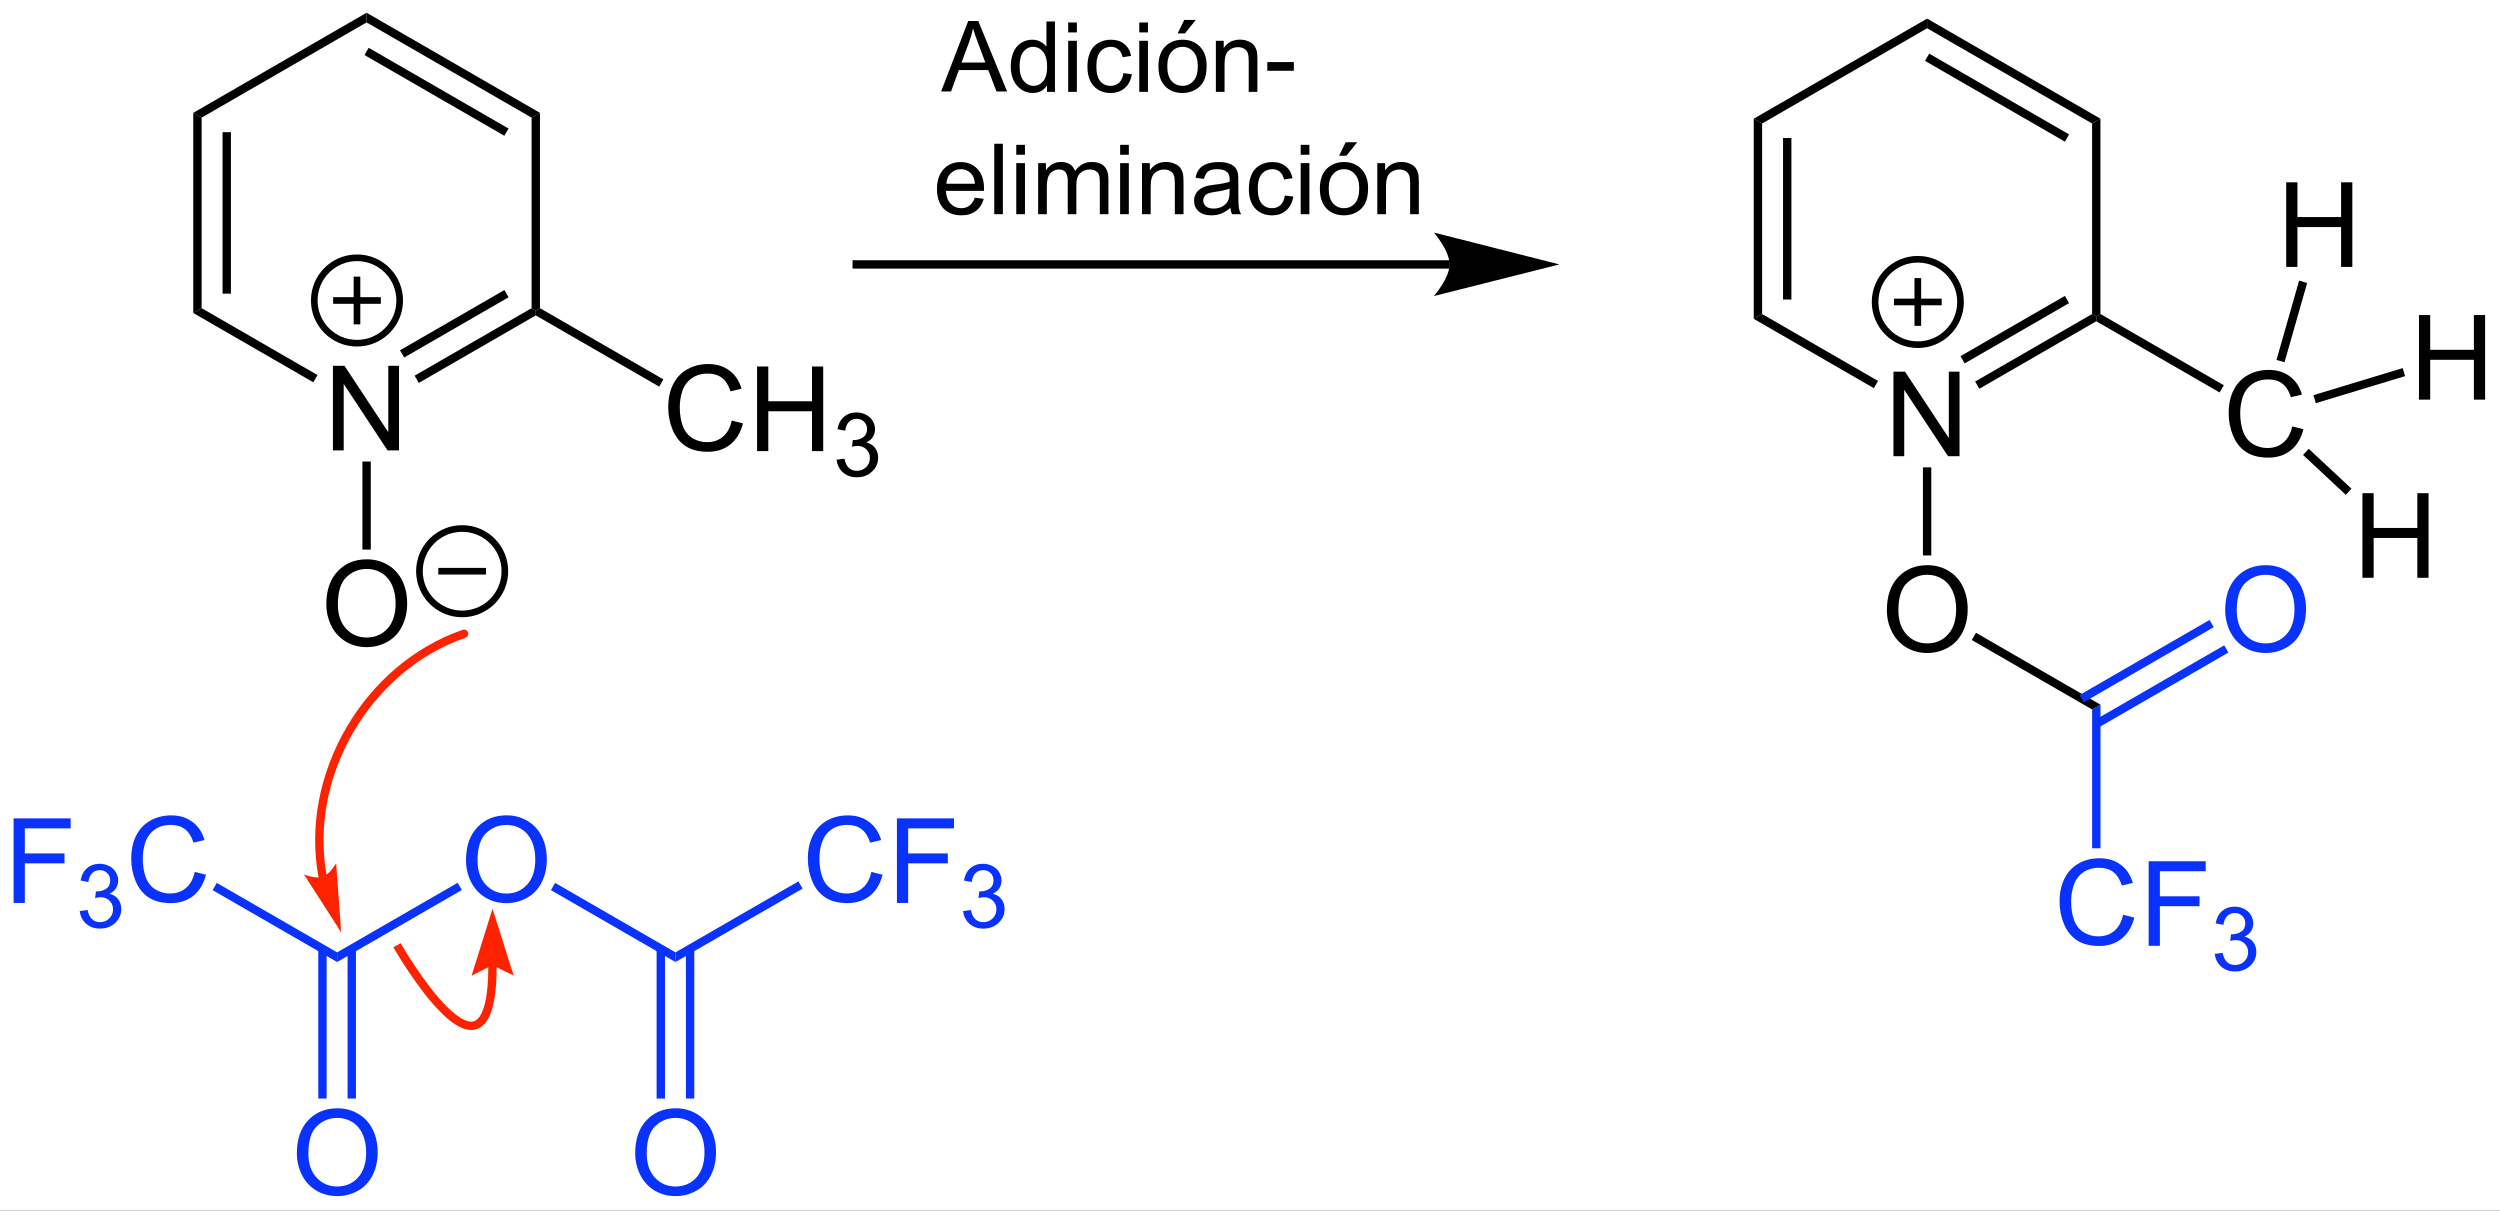 <?xml version="1.0" encoding="UTF-8"?>
<svg xmlns="http://www.w3.org/2000/svg" version="1.1" viewBox="0 0 508 246" height="246pt" xmlns:inkscape="http://www.inkscape.org/namespaces/inkscape" width="508pt" xmlns:xlink="http://www.w3.org/1999/xlink">
 <rect x="0" y="0" width="508" height="246" fill="#333333" stroke="none"/>
 <defs>
  <clipPath id="Clip0">
   <path d="M0 246 L508 246 L508 0 L0 0 L0 246 Z"/>
  </clipPath>
 </defs>
 <g inkscape:groupmode="layer" id="Hintergrund" inkscape:label="Hintergrund">
  <g clip-path="url(#Clip0)" transform="translate(0, 0) scale(1, 1)" id="Gruppe8" style="fill:none; stroke:none" clip-rule="evenodd">
   <path d="M0 246 L508.05 246 L508.05 0 L0 0 L0 246 Z" transform="translate(0, 0)" style="fill:#ffffff; fill-rule:nonzero;stroke:none;"/>
   <path d="M0 17.188 L0 0 L2.344 0 L11.25 13.5 L11.25 0 L13.422 0 L13.422 17.188 L11.094 17.188 L2.188 3.688 L2.188 17.188 L0 17.188 Z" transform="translate(67.652, 74.328)" style="fill:#000000; fill-rule:nonzero;stroke:none;"/>
   <path d="M1.7 39.69 L0 40.672 L0 0 L1.7 0.982 L1.7 39.69 " transform="translate(39.27, 22.929)" style="fill:#000000; fill-rule:nonzero;stroke:none;"/>
   <path d="M1.7 32.815 L0 32.815 L0 0 L1.7 0 L1.7 32.815 " transform="translate(45.223, 26.857)" style="fill:#000000; fill-rule:nonzero;stroke:none;"/>
   <path d="M25.248 13.593 L24.398 15.065 L0 0.982 L1.7 0 L25.248 13.593 " transform="translate(39.27, 62.619)" style="fill:#000000; fill-rule:nonzero;stroke:none;"/>
   <path d="M23.77 0 L24.62 0.491 L24.62 1.472 L0.85 15.19 L0 13.717 L23.77 0 " transform="translate(84.25, 62.619)" style="fill:#000000; fill-rule:nonzero;stroke:none;"/>
   <path d="M21.217 0 L22.067 1.472 L0.85 13.716 L0 12.243 L21.217 0 " transform="translate(81.274, 58.936)" style="fill:#000000; fill-rule:nonzero;stroke:none;"/>
   <path d="M0 0.982 L1.7 0 L1.7 39.69 L0.85 40.181 L0 39.69 L0 0.982 " transform="translate(108.02, 22.929)" style="fill:#000000; fill-rule:nonzero;stroke:none;"/>
   <path d="M0 1.964 L0 0 L35.23 20.341 L33.53 21.323 L0 1.964 " transform="translate(74.49, 2.588)" style="fill:#000000; fill-rule:nonzero;stroke:none;"/>
   <path d="M0 1.472 L0.85 0 L29.275 16.412 L28.425 17.884 L0 1.472 " transform="translate(74.065, 9.71)" style="fill:#000000; fill-rule:nonzero;stroke:none;"/>
   <path d="M1.7 21.323 L0 20.341 L35.22 0 L35.22 1.964 L1.7 21.323 " transform="translate(39.27, 2.588)" style="fill:#000000; fill-rule:nonzero;stroke:none;"/>
   <path d="M0 9.141 C0 6.286 0.766 4.052 2.297 2.438 C3.828 0.812 5.807 0 8.234 0 C9.807 0 11.229 0.38 12.5 1.141 C13.781 1.901 14.755 2.964 15.422 4.328 C16.088 5.682 16.422 7.224 16.422 8.953 C16.422 10.703 16.068 12.271 15.359 13.656 C14.662 15.031 13.667 16.073 12.375 16.781 C11.083 17.49 9.698 17.844 8.219 17.844 C6.604 17.844 5.156 17.453 3.875 16.672 C2.604 15.88 1.641 14.807 0.984 13.453 C0.328 12.099 0 10.662 0 9.141 Z M2.344 9.188 C2.344 11.26 2.901 12.896 4.016 14.094 C5.13 15.292 6.526 15.891 8.203 15.891 C9.911 15.891 11.318 15.287 12.422 14.078 C13.526 12.87 14.078 11.156 14.078 8.938 C14.078 7.531 13.838 6.302 13.359 5.25 C12.891 4.198 12.198 3.385 11.281 2.812 C10.375 2.24 9.359 1.953 8.234 1.953 C6.63 1.953 5.245 2.51 4.078 3.625 C2.922 4.729 2.344 6.583 2.344 9.188 Z" transform="translate(66.312, 113.654)" style="fill:#000000; fill-rule:nonzero;stroke:none;"/>
   <path d="M1.7 17.898 L0 17.898 L0 0 L1.7 0 L1.7 17.898 " transform="translate(73.64, 93.78)" style="fill:#000000; fill-rule:nonzero;stroke:none;"/>
   <path d="M17.36 8.68 C17.36 13.474 13.474 17.36 8.68 17.36 C3.886 17.36 0 13.474 0 8.68 C0 3.886 3.886 0 8.68 0 C13.474 0 17.36 3.886 17.36 8.68 Z" transform="translate(85.23, 107.39)" style="fill:none;stroke-width:1.35; stroke-linecap:round; stroke-linejoin:miter; stroke-dasharray:none; stroke:#000000;"/>
   <path d="M0 1.35 L9.7 1.35 L9.7 0 L0 0 L0 1.35 Z" transform="translate(89.06, 115.395)" style="fill:#000000; fill-rule:nonzero;stroke:none;"/>
   <path d="M17.36 8.68 C17.36 13.474 13.474 17.36 8.68 17.36 C3.886 17.36 0 13.474 0 8.68 C0 3.886 3.886 0 8.68 0 C13.474 0 17.36 3.886 17.36 8.68 Z" transform="translate(63.86, 52.38)" style="fill:none;stroke-width:1.35; stroke-linecap:round; stroke-linejoin:miter; stroke-dasharray:none; stroke:#000000;"/>
   <path d="M0 1.35 L9.7 1.35 L9.7 0 L0 0 L0 1.35 Z" transform="translate(67.69, 60.385)" style="fill:#000000; fill-rule:nonzero;stroke:none;"/>
   <path d="M0 9.7 L1.35 9.7 L1.35 0 L0 0 L0 9.7 Z" transform="translate(71.865, 56.21)" style="fill:#000000; fill-rule:nonzero;stroke:none;"/>
   <path d="M0 1.7 L121.359 1.7 L121.359 0 L0 0 L0 1.7 Z" transform="translate(173.24, 52.88)" style="fill:#000000; fill-rule:nonzero;stroke:none;"/>
   <path d="M25.5 6.475 L0 12.9 C0 12.9 3.179 9.287 3.179 6.475 C3.179 3.641 0 0 0 0 L25.5 6.475 L25.5 6.475 " transform="translate(291.37, 47.255)" style="fill:#000000; fill-rule:nonzero;stroke:none;"/>
   <path d="M0 17.188 L0 0 L2.344 0 L11.25 13.5 L11.25 0 L13.422 0 L13.422 17.188 L11.094 17.188 L2.188 3.688 L2.188 17.188 L0 17.188 Z" transform="translate(384.752, 75.517)" style="fill:#000000; fill-rule:nonzero;stroke:none;"/>
   <path d="M1.7 39.69 L0 40.672 L0 0 L1.7 0.982 L1.7 39.69 " transform="translate(356.36, 24.119)" style="fill:#000000; fill-rule:nonzero;stroke:none;"/>
   <path d="M1.7 32.815 L0 32.815 L0 0 L1.7 0 L1.7 32.815 " transform="translate(362.314, 28.047)" style="fill:#000000; fill-rule:nonzero;stroke:none;"/>
   <path d="M25.258 13.595 L24.408 15.067 L0 0.982 L1.7 0 L25.258 13.595 " transform="translate(356.36, 63.809)" style="fill:#000000; fill-rule:nonzero;stroke:none;"/>
   <path d="M23.761 0 L24.611 0.491 L24.611 1.472 L0.85 15.188 L0 13.716 L23.761 0 " transform="translate(401.349, 63.809)" style="fill:#000000; fill-rule:nonzero;stroke:none;"/>
   <path d="M21.209 0 L22.059 1.472 L0.85 13.715 L0 12.243 L21.209 0 " transform="translate(398.373, 60.127)" style="fill:#000000; fill-rule:nonzero;stroke:none;"/>
   <path d="M0 0.982 L1.7 0 L1.7 39.69 L0.85 40.181 L0 39.69 L0 0.982 " transform="translate(425.11, 24.119)" style="fill:#000000; fill-rule:nonzero;stroke:none;"/>
   <path d="M0 1.962 L0 0 L35.22 20.34 L33.52 21.322 L0 1.962 " transform="translate(391.59, 3.779)" style="fill:#000000; fill-rule:nonzero;stroke:none;"/>
   <path d="M0 1.472 L0.851 0 L29.268 16.412 L28.417 17.884 L0 1.472 " transform="translate(391.164, 10.899)" style="fill:#000000; fill-rule:nonzero;stroke:none;"/>
   <path d="M1.7 21.322 L0 20.34 L35.23 0 L35.23 1.962 L1.7 21.322 " transform="translate(356.36, 3.779)" style="fill:#000000; fill-rule:nonzero;stroke:none;"/>
   <g transform="translate(452.867, 64.017) scale(1, 1)" id="Gruppe1" style="fill:none; stroke:none">
    <path d="M12.906 11.484 L15.188 12.062 C14.708 13.927 13.849 15.354 12.609 16.344 C11.37 17.333 9.854 17.828 8.062 17.828 C6.219 17.828 4.714 17.448 3.547 16.688 C2.391 15.927 1.51 14.833 0.906 13.406 C0.302 11.969 0 10.427 0 8.781 C0 6.979 0.339 5.411 1.016 4.078 C1.703 2.734 2.677 1.719 3.938 1.031 C5.198 0.344 6.589 0 8.109 0 C9.828 0 11.271 0.443 12.438 1.328 C13.615 2.203 14.432 3.432 14.891 5.016 L12.656 5.547 C12.25 4.286 11.667 3.37 10.906 2.797 C10.156 2.224 9.208 1.938 8.062 1.938 C6.74 1.938 5.635 2.26 4.75 2.906 C3.865 3.542 3.24 4.391 2.875 5.453 C2.521 6.516 2.344 7.62 2.344 8.766 C2.344 10.234 2.552 11.521 2.969 12.625 C3.396 13.719 4.057 14.537 4.953 15.078 C5.859 15.609 6.833 15.875 7.875 15.875 C9.156 15.875 10.234 15.505 11.109 14.766 C11.995 14.026 12.594 12.932 12.906 11.484 Z" transform="translate(0, 11.146)" style="fill:#000000; fill-rule:nonzero;stroke:none;"/>
    <path d="M0 17.188 L0 0 L2.281 0 L2.281 7.062 L11.156 7.062 L11.156 0 L13.438 0 L13.438 17.188 L11.156 17.188 L11.156 9.094 L2.281 9.094 L2.281 17.188 L0 17.188 Z" transform="translate(38.669, 0)" style="fill:#000000; fill-rule:nonzero;stroke:none;"/>
   </g>
   <path d="M25.923 14.474 L25.074 15.946 L0 1.472 L0 0.491 L0.85 0 L25.923 14.474 " transform="translate(425.96, 63.809)" style="fill:#000000; fill-rule:nonzero;stroke:none;"/>
   <path d="M18.145 0 L18.638 1.627 L0.493 7.126 L0 5.499 L18.145 0 " transform="translate(470.079, 74.799)" style="fill:#000000; fill-rule:nonzero;stroke:none;"/>
   <g transform="translate(2.762, 165.684) scale(1, 1)" id="Gruppe2" style="fill:none; stroke:none">
    <path d="M0 9.141 C0 6.286 0.766 4.052 2.297 2.438 C3.828 0.812 5.807 0 8.234 0 C9.807 0 11.229 0.38 12.5 1.141 C13.781 1.901 14.755 2.964 15.422 4.328 C16.088 5.682 16.422 7.224 16.422 8.953 C16.422 10.703 16.068 12.271 15.359 13.656 C14.662 15.031 13.667 16.073 12.375 16.781 C11.083 17.49 9.698 17.844 8.219 17.844 C6.604 17.844 5.156 17.453 3.875 16.672 C2.604 15.88 1.641 14.807 0.984 13.453 C0.328 12.099 0 10.662 0 9.141 Z M2.344 9.188 C2.344 11.26 2.901 12.896 4.016 14.094 C5.13 15.292 6.526 15.891 8.203 15.891 C9.911 15.891 11.318 15.287 12.422 14.078 C13.526 12.87 14.078 11.156 14.078 8.938 C14.078 7.531 13.838 6.302 13.359 5.25 C12.891 4.198 12.198 3.385 11.281 2.812 C10.375 2.24 9.359 1.953 8.234 1.953 C6.63 1.953 5.245 2.51 4.078 3.625 C2.922 4.729 2.344 6.583 2.344 9.188 Z" transform="translate(57.56, 59.52)" style="fill:#0932ff; fill-rule:nonzero;stroke:none;"/>
    <path d="M0 17.188 L0 0 L11.594 0 L11.594 2.031 L2.281 2.031 L2.281 7.125 L10.344 7.125 L10.344 9.141 L2.281 9.141 L2.281 17.188 L0 17.188 Z" transform="translate(0, 0.609)" style="fill:#0932ff; fill-rule:nonzero;stroke:none;"/>
    <path d="M0 9.594 L1.594 9.391 C1.771 10.266 2.078 10.896 2.516 11.281 C2.953 11.667 3.484 11.859 4.109 11.859 C4.859 11.859 5.49 11.609 6 11.109 C6.51 10.609 6.766 9.99 6.766 9.25 C6.766 8.542 6.526 7.958 6.047 7.5 C5.578 7.031 4.979 6.797 4.25 6.797 C3.948 6.797 3.573 6.854 3.125 6.969 L3.297 5.594 C3.401 5.604 3.49 5.609 3.562 5.609 C4.229 5.609 4.833 5.427 5.375 5.062 C5.917 4.698 6.188 4.135 6.188 3.375 C6.188 2.771 5.99 2.276 5.594 1.891 C5.198 1.495 4.693 1.297 4.078 1.297 C3.464 1.297 2.948 1.495 2.531 1.891 C2.125 2.286 1.865 2.891 1.75 3.703 L0.172 3.406 C0.359 2.323 0.797 1.484 1.484 0.891 C2.172 0.297 3.026 0 4.047 0 C4.745 0 5.391 0.156 5.984 0.469 C6.578 0.771 7.031 1.193 7.344 1.734 C7.656 2.266 7.812 2.828 7.812 3.422 C7.812 3.995 7.661 4.516 7.359 4.984 C7.068 5.443 6.625 5.812 6.031 6.094 C6.792 6.271 7.38 6.635 7.797 7.188 C8.224 7.729 8.438 8.401 8.438 9.203 C8.438 10.307 8.026 11.245 7.203 12.016 C6.391 12.787 5.359 13.172 4.109 13.172 C2.974 13.172 2.031 12.838 1.281 12.172 C0.542 11.505 0.115 10.646 0 9.594 Z" transform="translate(13.441, 9.836)" style="fill:#0932ff; fill-rule:nonzero;stroke:none;"/>
    <path d="M12.906 11.484 L15.188 12.062 C14.708 13.927 13.849 15.354 12.609 16.344 C11.37 17.333 9.854 17.828 8.062 17.828 C6.219 17.828 4.714 17.448 3.547 16.688 C2.391 15.927 1.51 14.833 0.906 13.406 C0.302 11.969 0 10.427 0 8.781 C0 6.979 0.339 5.411 1.016 4.078 C1.703 2.734 2.677 1.719 3.938 1.031 C5.198 0.344 6.589 0 8.109 0 C9.828 0 11.271 0.443 12.438 1.328 C13.615 2.203 14.432 3.432 14.891 5.016 L12.656 5.547 C12.25 4.286 11.667 3.37 10.906 2.797 C10.156 2.224 9.208 1.938 8.062 1.938 C6.74 1.938 5.635 2.26 4.75 2.906 C3.865 3.542 3.24 4.391 2.875 5.453 C2.521 6.516 2.344 7.62 2.344 8.766 C2.344 10.234 2.552 11.521 2.969 12.625 C3.396 13.719 4.057 14.537 4.953 15.078 C5.859 15.609 6.833 15.875 7.875 15.875 C9.156 15.875 10.234 15.505 11.109 14.766 C11.995 14.026 12.594 12.932 12.906 11.484 Z" transform="translate(23.905, 0)" style="fill:#0932ff; fill-rule:nonzero;stroke:none;"/>
   </g>
   <path d="M0 0 L1.7 0 L1.7 30.446 L0 30.446 L0 0 " transform="translate(64.673, 192.782)" style="fill:#0932ff; fill-rule:nonzero;stroke:none;"/>
   <path d="M0 0 L1.7 0 L1.7 30.446 L0 30.446 L0 0 " transform="translate(70.627, 192.782)" style="fill:#0932ff; fill-rule:nonzero;stroke:none;"/>
   <path d="M0 1.472 L0.85 0 L25.3 14.114 L25.3 16.077 L0 1.472 " transform="translate(43.2, 179.405)" style="fill:#0932ff; fill-rule:nonzero;stroke:none;"/>
   <g transform="translate(94.692, 165.674) scale(1, 1)" id="Gruppe3" style="fill:none; stroke:none">
    <path d="M0 9.141 C0 6.286 0.766 4.052 2.297 2.438 C3.828 0.812 5.807 0 8.234 0 C9.807 0 11.229 0.38 12.5 1.141 C13.781 1.901 14.755 2.964 15.422 4.328 C16.088 5.682 16.422 7.224 16.422 8.953 C16.422 10.703 16.068 12.271 15.359 13.656 C14.662 15.031 13.667 16.073 12.375 16.781 C11.083 17.49 9.698 17.844 8.219 17.844 C6.604 17.844 5.156 17.453 3.875 16.672 C2.604 15.88 1.641 14.807 0.984 13.453 C0.328 12.099 0 10.662 0 9.141 Z M2.344 9.188 C2.344 11.26 2.901 12.896 4.016 14.094 C5.13 15.292 6.526 15.891 8.203 15.891 C9.911 15.891 11.318 15.287 12.422 14.078 C13.526 12.87 14.078 11.156 14.078 8.938 C14.078 7.531 13.838 6.302 13.359 5.25 C12.891 4.198 12.198 3.385 11.281 2.812 C10.375 2.24 9.359 1.953 8.234 1.953 C6.63 1.953 5.245 2.51 4.078 3.625 C2.922 4.729 2.344 6.583 2.344 9.188 Z" transform="translate(34.38, 59.53)" style="fill:#0932ff; fill-rule:nonzero;stroke:none;"/>
    <path d="M0 9.141 C0 6.286 0.766 4.052 2.297 2.438 C3.828 0.812 5.807 0 8.234 0 C9.807 0 11.229 0.38 12.5 1.141 C13.781 1.901 14.755 2.964 15.422 4.328 C16.088 5.682 16.422 7.224 16.422 8.953 C16.422 10.703 16.068 12.271 15.359 13.656 C14.662 15.031 13.667 16.073 12.375 16.781 C11.083 17.49 9.698 17.844 8.219 17.844 C6.604 17.844 5.156 17.453 3.875 16.672 C2.604 15.88 1.641 14.807 0.984 13.453 C0.328 12.099 0 10.662 0 9.141 Z M2.344 9.188 C2.344 11.26 2.901 12.896 4.016 14.094 C5.13 15.292 6.526 15.891 8.203 15.891 C9.911 15.891 11.318 15.287 12.422 14.078 C13.526 12.87 14.078 11.156 14.078 8.938 C14.078 7.531 13.838 6.302 13.359 5.25 C12.891 4.198 12.198 3.385 11.281 2.812 C10.375 2.24 9.359 1.953 8.234 1.953 C6.63 1.953 5.245 2.51 4.078 3.625 C2.922 4.729 2.344 6.583 2.344 9.188 Z" transform="translate(0, 0)" style="fill:#0932ff; fill-rule:nonzero;stroke:none;"/>
   </g>
   <path d="M0 0 L1.7 0 L1.7 30.446 L0 30.446 L0 0 " transform="translate(133.423, 192.782)" style="fill:#0932ff; fill-rule:nonzero;stroke:none;"/>
   <path d="M0 0 L1.7 0 L1.7 30.446 L0 30.446 L0 0 " transform="translate(139.377, 192.782)" style="fill:#0932ff; fill-rule:nonzero;stroke:none;"/>
   <path d="M0 1.472 L0.85 0 L25.302 14.111 L25.302 16.073 L0 1.472 " transform="translate(111.948, 179.408)" style="fill:#0932ff; fill-rule:nonzero;stroke:none;"/>
   <path d="M0 16.105 L0 14.142 L24.499 0 L25.349 1.472 L0 16.105 " transform="translate(68.5, 179.377)" style="fill:#0932ff; fill-rule:nonzero;stroke:none;"/>
   <g transform="translate(164.157, 165.684) scale(1, 1)" id="Gruppe4" style="fill:none; stroke:none">
    <path d="M12.906 11.484 L15.188 12.062 C14.708 13.927 13.849 15.354 12.609 16.344 C11.37 17.333 9.854 17.828 8.062 17.828 C6.219 17.828 4.714 17.448 3.547 16.688 C2.391 15.927 1.51 14.833 0.906 13.406 C0.302 11.969 0 10.427 0 8.781 C0 6.979 0.339 5.411 1.016 4.078 C1.703 2.734 2.677 1.719 3.938 1.031 C5.198 0.344 6.589 0 8.109 0 C9.828 0 11.271 0.443 12.438 1.328 C13.615 2.203 14.432 3.432 14.891 5.016 L12.656 5.547 C12.25 4.286 11.667 3.37 10.906 2.797 C10.156 2.224 9.208 1.938 8.062 1.938 C6.74 1.938 5.635 2.26 4.75 2.906 C3.865 3.542 3.24 4.391 2.875 5.453 C2.521 6.516 2.344 7.62 2.344 8.766 C2.344 10.234 2.552 11.521 2.969 12.625 C3.396 13.719 4.057 14.537 4.953 15.078 C5.859 15.609 6.833 15.875 7.875 15.875 C9.156 15.875 10.234 15.505 11.109 14.766 C11.995 14.026 12.594 12.932 12.906 11.484 Z" transform="translate(0, 0)" style="fill:#0932ff; fill-rule:nonzero;stroke:none;"/>
    <path d="M0 17.188 L0 0 L11.594 0 L11.594 2.031 L2.281 2.031 L2.281 7.125 L10.344 7.125 L10.344 9.141 L2.281 9.141 L2.281 17.188 L0 17.188 Z" transform="translate(18.098, 0.609)" style="fill:#0932ff; fill-rule:nonzero;stroke:none;"/>
    <path d="M0 9.594 L1.594 9.391 C1.771 10.266 2.078 10.896 2.516 11.281 C2.953 11.667 3.484 11.859 4.109 11.859 C4.859 11.859 5.49 11.609 6 11.109 C6.51 10.609 6.766 9.99 6.766 9.25 C6.766 8.542 6.526 7.958 6.047 7.5 C5.578 7.031 4.979 6.797 4.25 6.797 C3.948 6.797 3.573 6.854 3.125 6.969 L3.297 5.594 C3.401 5.604 3.49 5.609 3.562 5.609 C4.229 5.609 4.833 5.427 5.375 5.062 C5.917 4.698 6.188 4.135 6.188 3.375 C6.188 2.771 5.99 2.276 5.594 1.891 C5.198 1.495 4.693 1.297 4.078 1.297 C3.464 1.297 2.948 1.495 2.531 1.891 C2.125 2.286 1.865 2.891 1.75 3.703 L0.172 3.406 C0.359 2.323 0.797 1.484 1.484 0.891 C2.172 0.297 3.026 0 4.047 0 C4.745 0 5.391 0.156 5.984 0.469 C6.578 0.771 7.031 1.193 7.344 1.734 C7.656 2.266 7.812 2.828 7.812 3.422 C7.812 3.995 7.661 4.516 7.359 4.984 C7.068 5.443 6.625 5.812 6.031 6.094 C6.792 6.271 7.38 6.635 7.797 7.188 C8.224 7.729 8.438 8.401 8.438 9.203 C8.438 10.307 8.026 11.245 7.203 12.016 C6.391 12.787 5.359 13.172 4.109 13.172 C2.974 13.172 2.031 12.838 1.281 12.172 C0.542 11.505 0.115 10.646 0 9.594 Z" transform="translate(31.539, 9.836)" style="fill:#0932ff; fill-rule:nonzero;stroke:none;"/>
   </g>
   <path d="M0 16.388 L0 14.425 L24.989 0 L25.839 1.473 L0 16.388 " transform="translate(137.25, 179.093)" style="fill:#0932ff; fill-rule:nonzero;stroke:none;"/>
   <path d="M0 0 C0 0 19.41 33.98 19.41 4.05 " transform="translate(80.67, 192.07)" style="fill:none;stroke-width:1.7; stroke-linecap:butt; stroke-linejoin:miter; stroke-dasharray:none; stroke:#ff2200;"/>
   <path d="M8.55 13.6 L4.25 11.475 L0 13.6 L4.25 0 L8.55 13.6 Z" transform="translate(95.83, 184.645)" style="fill:#ff2200; fill-rule:nonzero;stroke:none;"/>
   <path d="M0 9.141 C0 6.286 0.766 4.052 2.297 2.438 C3.828 0.812 5.807 0 8.234 0 C9.807 0 11.229 0.38 12.5 1.141 C13.781 1.901 14.755 2.964 15.422 4.328 C16.088 5.682 16.422 7.224 16.422 8.953 C16.422 10.703 16.068 12.271 15.359 13.656 C14.662 15.031 13.667 16.073 12.375 16.781 C11.083 17.49 9.698 17.844 8.219 17.844 C6.604 17.844 5.156 17.453 3.875 16.672 C2.604 15.88 1.641 14.807 0.984 13.453 C0.328 12.099 0 10.662 0 9.141 Z M2.344 9.188 C2.344 11.26 2.901 12.896 4.016 14.094 C5.13 15.292 6.526 15.891 8.203 15.891 C9.911 15.891 11.318 15.287 12.422 14.078 C13.526 12.87 14.078 11.156 14.078 8.938 C14.078 7.531 13.838 6.302 13.359 5.25 C12.891 4.198 12.198 3.385 11.281 2.812 C10.375 2.24 9.359 1.953 8.234 1.953 C6.63 1.953 5.245 2.51 4.078 3.625 C2.922 4.729 2.344 6.583 2.344 9.188 Z" transform="translate(383.412, 114.844)" style="fill:#000000; fill-rule:nonzero;stroke:none;"/>
   <path d="M1.7 17.898 L0 17.898 L0 0 L1.7 0 L1.7 17.898 " transform="translate(390.74, 94.97)" style="fill:#000000; fill-rule:nonzero;stroke:none;"/>
   <g transform="translate(418.507, 174.394) scale(1, 1)" id="Gruppe5" style="fill:none; stroke:none">
    <path d="M12.906 11.484 L15.188 12.062 C14.708 13.927 13.849 15.354 12.609 16.344 C11.37 17.333 9.854 17.828 8.062 17.828 C6.219 17.828 4.714 17.448 3.547 16.688 C2.391 15.927 1.51 14.833 0.906 13.406 C0.302 11.969 0 10.427 0 8.781 C0 6.979 0.339 5.411 1.016 4.078 C1.703 2.734 2.677 1.719 3.938 1.031 C5.198 0.344 6.589 0 8.109 0 C9.828 0 11.271 0.443 12.438 1.328 C13.615 2.203 14.432 3.432 14.891 5.016 L12.656 5.547 C12.25 4.286 11.667 3.37 10.906 2.797 C10.156 2.224 9.208 1.938 8.062 1.938 C6.74 1.938 5.635 2.26 4.75 2.906 C3.865 3.542 3.24 4.391 2.875 5.453 C2.521 6.516 2.344 7.62 2.344 8.766 C2.344 10.234 2.552 11.521 2.969 12.625 C3.396 13.719 4.057 14.537 4.953 15.078 C5.859 15.609 6.833 15.875 7.875 15.875 C9.156 15.875 10.234 15.505 11.109 14.766 C11.995 14.026 12.594 12.932 12.906 11.484 Z" transform="translate(0, 0)" style="fill:#0932ff; fill-rule:nonzero;stroke:none;"/>
    <path d="M0 17.188 L0 0 L11.594 0 L11.594 2.031 L2.281 2.031 L2.281 7.125 L10.344 7.125 L10.344 9.141 L2.281 9.141 L2.281 17.188 L0 17.188 Z" transform="translate(18.098, 0.609)" style="fill:#0932ff; fill-rule:nonzero;stroke:none;"/>
    <path d="M0 9.594 L1.594 9.391 C1.771 10.266 2.078 10.896 2.516 11.281 C2.953 11.667 3.484 11.859 4.109 11.859 C4.859 11.859 5.49 11.609 6 11.109 C6.51 10.609 6.766 9.99 6.766 9.25 C6.766 8.542 6.526 7.958 6.047 7.5 C5.578 7.031 4.979 6.797 4.25 6.797 C3.948 6.797 3.573 6.854 3.125 6.969 L3.297 5.594 C3.401 5.604 3.49 5.609 3.562 5.609 C4.229 5.609 4.833 5.427 5.375 5.062 C5.917 4.698 6.188 4.135 6.188 3.375 C6.188 2.771 5.99 2.276 5.594 1.891 C5.198 1.495 4.693 1.297 4.078 1.297 C3.464 1.297 2.948 1.495 2.531 1.891 C2.125 2.286 1.865 2.891 1.75 3.703 L0.172 3.406 C0.359 2.323 0.797 1.484 1.484 0.891 C2.172 0.297 3.026 0 4.047 0 C4.745 0 5.391 0.156 5.984 0.469 C6.578 0.771 7.031 1.193 7.344 1.734 C7.656 2.266 7.812 2.828 7.812 3.422 C7.812 3.995 7.661 4.516 7.359 4.984 C7.068 5.443 6.625 5.812 6.031 6.094 C6.792 6.271 7.38 6.635 7.797 7.188 C8.224 7.729 8.438 8.401 8.438 9.203 C8.438 10.307 8.026 11.245 7.203 12.016 C6.391 12.787 5.359 13.172 4.109 13.172 C2.974 13.172 2.031 12.838 1.281 12.172 C0.542 11.505 0.115 10.646 0 9.594 Z" transform="translate(31.539, 9.836)" style="fill:#0932ff; fill-rule:nonzero;stroke:none;"/>
   </g>
   <path d="M0 0.982 L1.7 0 L1.7 29.175 L0 29.175 L0 0.982 " transform="translate(425.12, 143.189)" style="fill:#0932ff; fill-rule:nonzero;stroke:none;"/>
   <path d="M0 1.472 L0.85 0 L26.153 14.609 L24.453 15.591 L0 1.472 " transform="translate(400.667, 128.58)" style="fill:#000000; fill-rule:nonzero;stroke:none;"/>
   <path d="M0 9.141 C0 6.286 0.766 4.052 2.297 2.438 C3.828 0.812 5.807 0 8.234 0 C9.807 0 11.229 0.38 12.5 1.141 C13.781 1.901 14.755 2.964 15.422 4.328 C16.088 5.682 16.422 7.224 16.422 8.953 C16.422 10.703 16.068 12.271 15.359 13.656 C14.662 15.031 13.667 16.073 12.375 16.781 C11.083 17.49 9.698 17.844 8.219 17.844 C6.604 17.844 5.156 17.453 3.875 16.672 C2.604 15.88 1.641 14.807 0.984 13.453 C0.328 12.099 0 10.662 0 9.141 Z M2.344 9.188 C2.344 11.26 2.901 12.896 4.016 14.094 C5.13 15.292 6.526 15.891 8.203 15.891 C9.911 15.891 11.318 15.287 12.422 14.078 C13.526 12.87 14.078 11.156 14.078 8.938 C14.078 7.531 13.838 6.302 13.359 5.25 C12.891 4.198 12.198 3.385 11.281 2.812 C10.375 2.24 9.359 1.953 8.234 1.953 C6.63 1.953 5.245 2.51 4.078 3.625 C2.922 4.729 2.344 6.583 2.344 9.188 Z" transform="translate(452.162, 114.844)" style="fill:#0932ff; fill-rule:nonzero;stroke:none;"/>
   <path d="M26.413 0 L27.264 1.472 L0.851 16.727 L0 15.254 L26.413 0 " transform="translate(422.568, 125.971)" style="fill:#0932ff; fill-rule:nonzero;stroke:none;"/>
   <path d="M26.414 0 L27.264 1.471 L0.85 16.727 L0 15.255 L26.414 0 " transform="translate(425.545, 131.127)" style="fill:#0932ff; fill-rule:nonzero;stroke:none;"/>
   <path d="M17.36 8.68 C17.36 13.474 13.474 17.36 8.68 17.36 C3.886 17.36 0 13.474 0 8.68 C0 3.886 3.886 0 8.68 0 C13.474 0 17.36 3.886 17.36 8.68 Z" transform="translate(381.02, 52.68)" style="fill:none;stroke-width:1.35; stroke-linecap:round; stroke-linejoin:miter; stroke-dasharray:none; stroke:#000000;"/>
   <path d="M0 1.35 L9.7 1.35 L9.7 0 L0 0 L0 1.35 Z" transform="translate(384.85, 60.685)" style="fill:#000000; fill-rule:nonzero;stroke:none;"/>
   <path d="M0 9.7 L1.35 9.7 L1.35 0 L0 0 L0 9.7 Z" transform="translate(389.025, 56.51)" style="fill:#000000; fill-rule:nonzero;stroke:none;"/>
   <g transform="translate(135.787, 73.974) scale(1, 1)" id="Gruppe6" style="fill:none; stroke:none">
    <path d="M12.906 11.484 L15.188 12.062 C14.708 13.927 13.849 15.354 12.609 16.344 C11.37 17.333 9.854 17.828 8.062 17.828 C6.219 17.828 4.714 17.448 3.547 16.688 C2.391 15.927 1.51 14.833 0.906 13.406 C0.302 11.969 0 10.427 0 8.781 C0 6.979 0.339 5.411 1.016 4.078 C1.703 2.734 2.677 1.719 3.938 1.031 C5.198 0.344 6.589 0 8.109 0 C9.828 0 11.271 0.443 12.438 1.328 C13.615 2.203 14.432 3.432 14.891 5.016 L12.656 5.547 C12.25 4.286 11.667 3.37 10.906 2.797 C10.156 2.224 9.208 1.938 8.062 1.938 C6.74 1.938 5.635 2.26 4.75 2.906 C3.865 3.542 3.24 4.391 2.875 5.453 C2.521 6.516 2.344 7.62 2.344 8.766 C2.344 10.234 2.552 11.521 2.969 12.625 C3.396 13.719 4.057 14.537 4.953 15.078 C5.859 15.609 6.833 15.875 7.875 15.875 C9.156 15.875 10.234 15.505 11.109 14.766 C11.995 14.026 12.594 12.932 12.906 11.484 Z" transform="translate(0, 0)" style="fill:#000000; fill-rule:nonzero;stroke:none;"/>
    <path d="M0 17.188 L0 0 L2.281 0 L2.281 7.062 L11.156 7.062 L11.156 0 L13.438 0 L13.438 17.188 L11.156 17.188 L11.156 9.094 L2.281 9.094 L2.281 17.188 L0 17.188 Z" transform="translate(18.051, 0.5)" style="fill:#000000; fill-rule:nonzero;stroke:none;"/>
    <path d="M0 9.594 L1.594 9.391 C1.771 10.266 2.078 10.896 2.516 11.281 C2.953 11.667 3.484 11.859 4.109 11.859 C4.859 11.859 5.49 11.609 6 11.109 C6.51 10.609 6.766 9.99 6.766 9.25 C6.766 8.542 6.526 7.958 6.047 7.5 C5.578 7.031 4.979 6.797 4.25 6.797 C3.948 6.797 3.573 6.854 3.125 6.969 L3.297 5.594 C3.401 5.604 3.49 5.609 3.562 5.609 C4.229 5.609 4.833 5.427 5.375 5.062 C5.917 4.698 6.188 4.135 6.188 3.375 C6.188 2.771 5.99 2.276 5.594 1.891 C5.198 1.495 4.693 1.297 4.078 1.297 C3.464 1.297 2.948 1.495 2.531 1.891 C2.125 2.286 1.865 2.891 1.75 3.703 L0.172 3.406 C0.359 2.323 0.797 1.484 1.484 0.891 C2.172 0.297 3.026 0 4.047 0 C4.745 0 5.391 0.156 5.984 0.469 C6.578 0.771 7.031 1.193 7.344 1.734 C7.656 2.266 7.812 2.828 7.812 3.422 C7.812 3.995 7.661 4.516 7.359 4.984 C7.068 5.443 6.625 5.812 6.031 6.094 C6.792 6.271 7.38 6.635 7.797 7.188 C8.224 7.729 8.438 8.401 8.438 9.203 C8.438 10.307 8.026 11.245 7.203 12.016 C6.391 12.787 5.359 13.172 4.109 13.172 C2.974 13.172 2.031 12.838 1.281 12.172 C0.542 11.505 0.115 10.646 0 9.594 Z" transform="translate(34.211, 9.836)" style="fill:#000000; fill-rule:nonzero;stroke:none;"/>
   </g>
   <path d="M0 1.472 L0 0.491 L0.85 0 L25.933 14.475 L25.083 15.947 L0 1.472 " transform="translate(108.87, 62.619)" style="fill:#000000; fill-rule:nonzero;stroke:none;"/>
   <path d="M0 17.188 L0 0 L2.281 0 L2.281 7.062 L11.156 7.062 L11.156 0 L13.438 0 L13.438 17.188 L11.156 17.188 L11.156 9.094 L2.281 9.094 L2.281 17.188 L0 17.188 Z" transform="translate(464.556, 37.047)" style="fill:#000000; fill-rule:nonzero;stroke:none;"/>
   <path d="M4.596 0 L6.231 0.466 L1.635 16.584 L0 16.118 L4.596 0 " transform="translate(462.582, 57.025)" style="fill:#000000; fill-rule:nonzero;stroke:none;"/>
   <path d="M0 17.188 L0 0 L2.281 0 L2.281 7.062 L11.156 7.062 L11.156 0 L13.438 0 L13.438 17.188 L11.156 17.188 L11.156 9.094 L2.281 9.094 L2.281 17.188 L0 17.188 Z" transform="translate(480.046, 100.218)" style="fill:#000000; fill-rule:nonzero;stroke:none;"/>
   <path d="M9.842 8.105 L8.682 9.347 L0 1.243 L1.16 0 L9.842 8.105 " transform="translate(467.98, 91.201)" style="fill:#000000; fill-rule:nonzero;stroke:none;"/>
   <path d="M29.408 0 C9.652 6.815 -3.162 28.841 0.681 49.379 " transform="translate(64.887, 128.784)" style="fill:none;stroke-width:1.7; stroke-linecap:round; stroke-linejoin:miter; stroke-dasharray:none; stroke:#ff2200;"/>
   <path d="M7.571 14.025 L0 2.248 C0 2.248 2.38 3.228 3.812 2.737 C5.245 2.245 6.55 0 6.55 0 L7.571 14.025 L7.571 14.025 " transform="translate(61.756, 175.427)" style="fill:#ff2200; fill-rule:nonzero;stroke:none;"/>
   <g transform="translate(190.394, 4.053) scale(1, 1)" id="Gruppe7" style="fill:none; stroke:none">
    <path d="M0 14.312 L5.5 0 L7.547 0 L13.406 14.312 L11.25 14.312 L9.578 9.969 L3.594 9.969 L2.016 14.312 L0 14.312 Z M4.141 8.438 L8.984 8.438 L7.5 4.469 C7.042 3.26 6.703 2.271 6.484 1.5 C6.297 2.417 6.036 3.328 5.703 4.234 L4.141 8.438 Z" transform="translate(0.845, 0.219)" style="fill:#000000; fill-rule:nonzero;stroke:none;"/>
    <path d="M7.359 14.297 L7.359 12.984 C6.703 14.016 5.734 14.531 4.453 14.531 C3.63 14.531 2.87 14.302 2.172 13.844 C1.484 13.385 0.948 12.75 0.562 11.938 C0.188 11.125 0 10.188 0 9.125 C0 8.094 0.172 7.156 0.516 6.312 C0.859 5.469 1.375 4.823 2.062 4.375 C2.76 3.927 3.531 3.703 4.375 3.703 C5 3.703 5.557 3.839 6.047 4.109 C6.536 4.37 6.938 4.708 7.25 5.125 L7.25 0 L8.984 0 L8.984 14.297 L7.359 14.297 Z M1.797 9.125 C1.797 10.448 2.078 11.438 2.641 12.094 C3.203 12.75 3.865 13.078 4.625 13.078 C5.396 13.078 6.047 12.766 6.578 12.141 C7.12 11.516 7.391 10.557 7.391 9.266 C7.391 7.859 7.115 6.823 6.562 6.156 C6.021 5.49 5.349 5.156 4.547 5.156 C3.766 5.156 3.109 5.479 2.578 6.125 C2.057 6.76 1.797 7.76 1.797 9.125 Z" transform="translate(14.991, 0.312)" style="fill:#000000; fill-rule:nonzero;stroke:none;"/>
    <path d="M0 2.016 L0 0 L1.766 0 L1.766 2.016 L0 2.016 Z M0 14.094 L0 3.719 L1.766 3.719 L1.766 14.094 L0 14.094 Z" transform="translate(26.661, 0.516)" style="fill:#000000; fill-rule:nonzero;stroke:none;"/>
    <path d="M7.312 6.797 L9.031 7.016 C8.844 8.214 8.359 9.151 7.578 9.828 C6.807 10.495 5.854 10.828 4.719 10.828 C3.302 10.828 2.161 10.365 1.297 9.438 C0.432 8.51 0 7.182 0 5.453 C0 4.339 0.182 3.365 0.547 2.531 C0.922 1.688 1.49 1.057 2.25 0.641 C3.01 0.214 3.839 0 4.734 0 C5.859 0 6.776 0.286 7.484 0.859 C8.203 1.432 8.667 2.24 8.875 3.281 L7.156 3.547 C7 2.849 6.714 2.328 6.297 1.984 C5.88 1.63 5.38 1.453 4.797 1.453 C3.911 1.453 3.193 1.771 2.641 2.406 C2.089 3.042 1.812 4.042 1.812 5.406 C1.812 6.792 2.078 7.802 2.609 8.438 C3.141 9.062 3.839 9.375 4.703 9.375 C5.391 9.375 5.964 9.167 6.422 8.75 C6.891 8.323 7.188 7.672 7.312 6.797 Z" transform="translate(30.573, 4.016)" style="fill:#000000; fill-rule:nonzero;stroke:none;"/>
    <path d="M0 2.016 L0 0 L1.766 0 L1.766 2.016 L0 2.016 Z M0 14.094 L0 3.719 L1.766 3.719 L1.766 14.094 L0 14.094 Z" transform="translate(41.105, 0.516)" style="fill:#000000; fill-rule:nonzero;stroke:none;"/>
    <path d="M0 9.422 C0 7.516 0.536 6.099 1.609 5.172 C2.516 4.401 3.615 4.016 4.906 4.016 C6.344 4.016 7.516 4.484 8.422 5.422 C9.339 6.359 9.797 7.651 9.797 9.297 C9.797 10.62 9.594 11.667 9.188 12.438 C8.792 13.198 8.208 13.792 7.438 14.219 C6.667 14.635 5.823 14.844 4.906 14.844 C3.438 14.844 2.25 14.38 1.344 13.453 C0.448 12.516 0 11.172 0 9.422 Z M1.797 9.422 C1.797 10.755 2.089 11.75 2.672 12.406 C3.266 13.062 4.01 13.391 4.906 13.391 C5.792 13.391 6.526 13.062 7.109 12.406 C7.703 11.74 8 10.729 8 9.375 C8 8.094 7.703 7.125 7.109 6.469 C6.516 5.802 5.781 5.469 4.906 5.469 C4.01 5.469 3.266 5.802 2.672 6.469 C2.089 7.125 1.797 8.109 1.797 9.422 Z M3.906 2.734 L5.234 0 L7.578 0 L5.391 2.734 L3.906 2.734 Z" transform="translate(45.001, 0)" style="fill:#000000; fill-rule:nonzero;stroke:none;"/>
    <path d="M0 10.609 L0 0.234 L1.594 0.234 L1.594 1.719 C2.354 0.573 3.453 0 4.891 0 C5.516 0 6.089 0.115 6.609 0.344 C7.141 0.562 7.536 0.854 7.797 1.219 C8.057 1.583 8.24 2.016 8.344 2.516 C8.406 2.849 8.438 3.422 8.438 4.234 L8.438 10.609 L6.672 10.609 L6.672 4.297 C6.672 3.578 6.604 3.042 6.469 2.688 C6.333 2.333 6.089 2.052 5.734 1.844 C5.391 1.635 4.984 1.531 4.516 1.531 C3.766 1.531 3.12 1.771 2.578 2.25 C2.036 2.719 1.766 3.615 1.766 4.938 L1.766 10.609 L0 10.609 Z" transform="translate(56.671, 4)" style="fill:#000000; fill-rule:nonzero;stroke:none;"/>
    <path d="M0 1.766 L0 0 L5.391 0 L5.391 1.766 L0 1.766 Z" transform="translate(67.122, 8.562)" style="fill:#000000; fill-rule:nonzero;stroke:none;"/>
    <path d="M7.688 7.234 L9.5 7.469 C9.219 8.521 8.688 9.344 7.906 9.938 C7.135 10.531 6.146 10.828 4.938 10.828 C3.427 10.828 2.224 10.365 1.328 9.438 C0.443 8.5 0 7.188 0 5.5 C0 3.76 0.448 2.411 1.344 1.453 C2.24 0.484 3.406 0 4.844 0 C6.229 0 7.359 0.474 8.234 1.422 C9.12 2.359 9.562 3.682 9.562 5.391 C9.562 5.495 9.557 5.651 9.547 5.859 L1.812 5.859 C1.875 6.995 2.198 7.865 2.781 8.469 C3.365 9.073 4.089 9.375 4.953 9.375 C5.599 9.375 6.146 9.203 6.594 8.859 C7.052 8.516 7.417 7.974 7.688 7.234 Z M1.906 4.406 L7.703 4.406 C7.63 3.542 7.411 2.896 7.047 2.469 C6.484 1.792 5.755 1.453 4.859 1.453 C4.057 1.453 3.38 1.719 2.828 2.25 C2.276 2.781 1.969 3.5 1.906 4.406 Z" transform="translate(0, 28.876)" style="fill:#000000; fill-rule:nonzero;stroke:none;"/>
    <path d="M0 14.312 L0 0 L1.75 0 L1.75 14.312 L0 14.312 Z" transform="translate(11.639, 25.157)" style="fill:#000000; fill-rule:nonzero;stroke:none;"/>
    <path d="M0 2.016 L0 0 L1.766 0 L1.766 2.016 L0 2.016 Z M0 14.094 L0 3.719 L1.766 3.719 L1.766 14.094 L0 14.094 Z" transform="translate(16.113, 25.376)" style="fill:#000000; fill-rule:nonzero;stroke:none;"/>
    <path d="M0 10.609 L0 0.234 L1.578 0.234 L1.578 1.703 C1.891 1.203 2.312 0.797 2.844 0.484 C3.375 0.161 3.974 0 4.641 0 C5.391 0 6.005 0.161 6.484 0.484 C6.964 0.807 7.302 1.255 7.5 1.828 C8.375 0.609 9.505 0 10.891 0 C11.984 0 12.823 0.286 13.406 0.859 C13.99 1.432 14.281 2.307 14.281 3.484 L14.281 10.609 L12.531 10.609 L12.531 4.078 C12.531 3.37 12.469 2.865 12.344 2.562 C12.219 2.25 11.995 2 11.672 1.812 C11.349 1.625 10.969 1.531 10.531 1.531 C9.74 1.531 9.078 1.776 8.547 2.266 C8.026 2.745 7.766 3.516 7.766 4.578 L7.766 10.609 L6.016 10.609 L6.016 3.875 C6.016 3.094 5.875 2.51 5.594 2.125 C5.323 1.729 4.87 1.531 4.234 1.531 C3.766 1.531 3.328 1.661 2.922 1.922 C2.516 2.182 2.219 2.562 2.031 3.062 C1.854 3.562 1.766 4.286 1.766 5.234 L1.766 10.609 L0 10.609 Z" transform="translate(20.557, 28.86)" style="fill:#000000; fill-rule:nonzero;stroke:none;"/>
    <path d="M0 2.016 L0 0 L1.766 0 L1.766 2.016 L0 2.016 Z M0 14.094 L0 3.719 L1.766 3.719 L1.766 14.094 L0 14.094 Z" transform="translate(37.217, 25.376)" style="fill:#000000; fill-rule:nonzero;stroke:none;"/>
    <path d="M0 10.609 L0 0.234 L1.594 0.234 L1.594 1.719 C2.354 0.573 3.453 0 4.891 0 C5.516 0 6.089 0.115 6.609 0.344 C7.141 0.562 7.536 0.854 7.797 1.219 C8.057 1.583 8.24 2.016 8.344 2.516 C8.406 2.849 8.438 3.422 8.438 4.234 L8.438 10.609 L6.672 10.609 L6.672 4.297 C6.672 3.578 6.604 3.042 6.469 2.688 C6.333 2.333 6.089 2.052 5.734 1.844 C5.391 1.635 4.984 1.531 4.516 1.531 C3.766 1.531 3.12 1.771 2.578 2.25 C2.036 2.719 1.766 3.615 1.766 4.938 L1.766 10.609 L0 10.609 Z" transform="translate(41.66, 28.86)" style="fill:#000000; fill-rule:nonzero;stroke:none;"/>
    <path d="M7.375 9.312 C6.719 9.865 6.089 10.255 5.484 10.484 C4.88 10.713 4.234 10.828 3.547 10.828 C2.411 10.828 1.536 10.552 0.922 10 C0.307 9.438 0 8.724 0 7.859 C0 7.349 0.115 6.885 0.344 6.469 C0.583 6.052 0.891 5.719 1.266 5.469 C1.641 5.208 2.062 5.01 2.531 4.875 C2.875 4.792 3.396 4.703 4.094 4.609 C5.51 4.443 6.552 4.245 7.219 4.016 C7.229 3.776 7.234 3.62 7.234 3.547 C7.234 2.849 7.068 2.349 6.734 2.047 C6.286 1.651 5.62 1.453 4.734 1.453 C3.891 1.453 3.271 1.599 2.875 1.891 C2.49 2.182 2.203 2.693 2.016 3.422 L0.297 3.188 C0.453 2.448 0.708 1.854 1.062 1.406 C1.417 0.958 1.932 0.615 2.609 0.375 C3.286 0.125 4.078 0 4.984 0 C5.87 0 6.589 0.104 7.141 0.312 C7.693 0.521 8.099 0.786 8.359 1.109 C8.62 1.422 8.802 1.818 8.906 2.297 C8.969 2.599 9 3.141 9 3.922 L9 6.25 C9 7.885 9.036 8.922 9.109 9.359 C9.182 9.786 9.333 10.198 9.562 10.594 L7.719 10.594 C7.542 10.229 7.427 9.802 7.375 9.312 Z M7.219 5.391 C6.583 5.651 5.625 5.87 4.344 6.047 C3.625 6.151 3.115 6.271 2.812 6.406 C2.521 6.531 2.292 6.719 2.125 6.969 C1.958 7.219 1.875 7.5 1.875 7.812 C1.875 8.281 2.052 8.672 2.406 8.984 C2.76 9.297 3.281 9.453 3.969 9.453 C4.646 9.453 5.245 9.307 5.766 9.016 C6.297 8.714 6.688 8.307 6.938 7.797 C7.125 7.391 7.219 6.802 7.219 6.031 L7.219 5.391 Z" transform="translate(52.236, 28.876)" style="fill:#000000; fill-rule:nonzero;stroke:none;"/>
    <path d="M7.312 6.797 L9.031 7.016 C8.844 8.214 8.359 9.151 7.578 9.828 C6.807 10.495 5.854 10.828 4.719 10.828 C3.302 10.828 2.161 10.365 1.297 9.438 C0.432 8.51 0 7.182 0 5.453 C0 4.339 0.182 3.365 0.547 2.531 C0.922 1.688 1.49 1.057 2.25 0.641 C3.01 0.214 3.839 0 4.734 0 C5.859 0 6.776 0.286 7.484 0.859 C8.203 1.432 8.667 2.24 8.875 3.281 L7.156 3.547 C7 2.849 6.714 2.328 6.297 1.984 C5.88 1.63 5.38 1.453 4.797 1.453 C3.911 1.453 3.193 1.771 2.641 2.406 C2.089 3.042 1.812 4.042 1.812 5.406 C1.812 6.792 2.078 7.802 2.609 8.438 C3.141 9.062 3.839 9.375 4.703 9.375 C5.391 9.375 5.964 9.167 6.422 8.75 C6.891 8.323 7.188 7.672 7.312 6.797 Z" transform="translate(63.375, 28.876)" style="fill:#000000; fill-rule:nonzero;stroke:none;"/>
    <path d="M0 2.016 L0 0 L1.766 0 L1.766 2.016 L0 2.016 Z M0 14.094 L0 3.719 L1.766 3.719 L1.766 14.094 L0 14.094 Z" transform="translate(73.906, 25.376)" style="fill:#000000; fill-rule:nonzero;stroke:none;"/>
    <path d="M0 9.422 C0 7.516 0.536 6.099 1.609 5.172 C2.516 4.401 3.615 4.016 4.906 4.016 C6.344 4.016 7.516 4.484 8.422 5.422 C9.339 6.359 9.797 7.651 9.797 9.297 C9.797 10.62 9.594 11.667 9.188 12.438 C8.792 13.198 8.208 13.792 7.438 14.219 C6.667 14.635 5.823 14.844 4.906 14.844 C3.438 14.844 2.25 14.38 1.344 13.453 C0.448 12.516 0 11.172 0 9.422 Z M1.797 9.422 C1.797 10.755 2.089 11.75 2.672 12.406 C3.266 13.062 4.01 13.391 4.906 13.391 C5.792 13.391 6.526 13.062 7.109 12.406 C7.703 11.74 8 10.729 8 9.375 C8 8.094 7.703 7.125 7.109 6.469 C6.516 5.802 5.781 5.469 4.906 5.469 C4.01 5.469 3.266 5.802 2.672 6.469 C2.089 7.125 1.797 8.109 1.797 9.422 Z M3.906 2.734 L5.234 0 L7.578 0 L5.391 2.734 L3.906 2.734 Z" transform="translate(77.803, 24.86)" style="fill:#000000; fill-rule:nonzero;stroke:none;"/>
    <path d="M0 10.609 L0 0.234 L1.594 0.234 L1.594 1.719 C2.354 0.573 3.453 0 4.891 0 C5.516 0 6.089 0.115 6.609 0.344 C7.141 0.562 7.536 0.854 7.797 1.219 C8.057 1.583 8.24 2.016 8.344 2.516 C8.406 2.849 8.438 3.422 8.438 4.234 L8.438 10.609 L6.672 10.609 L6.672 4.297 C6.672 3.578 6.604 3.042 6.469 2.688 C6.333 2.333 6.089 2.052 5.734 1.844 C5.391 1.635 4.984 1.531 4.516 1.531 C3.766 1.531 3.12 1.771 2.578 2.25 C2.036 2.719 1.766 3.615 1.766 4.938 L1.766 10.609 L0 10.609 Z" transform="translate(89.473, 28.86)" style="fill:#000000; fill-rule:nonzero;stroke:none;"/>
   </g>
  </g>
 </g>
</svg>
